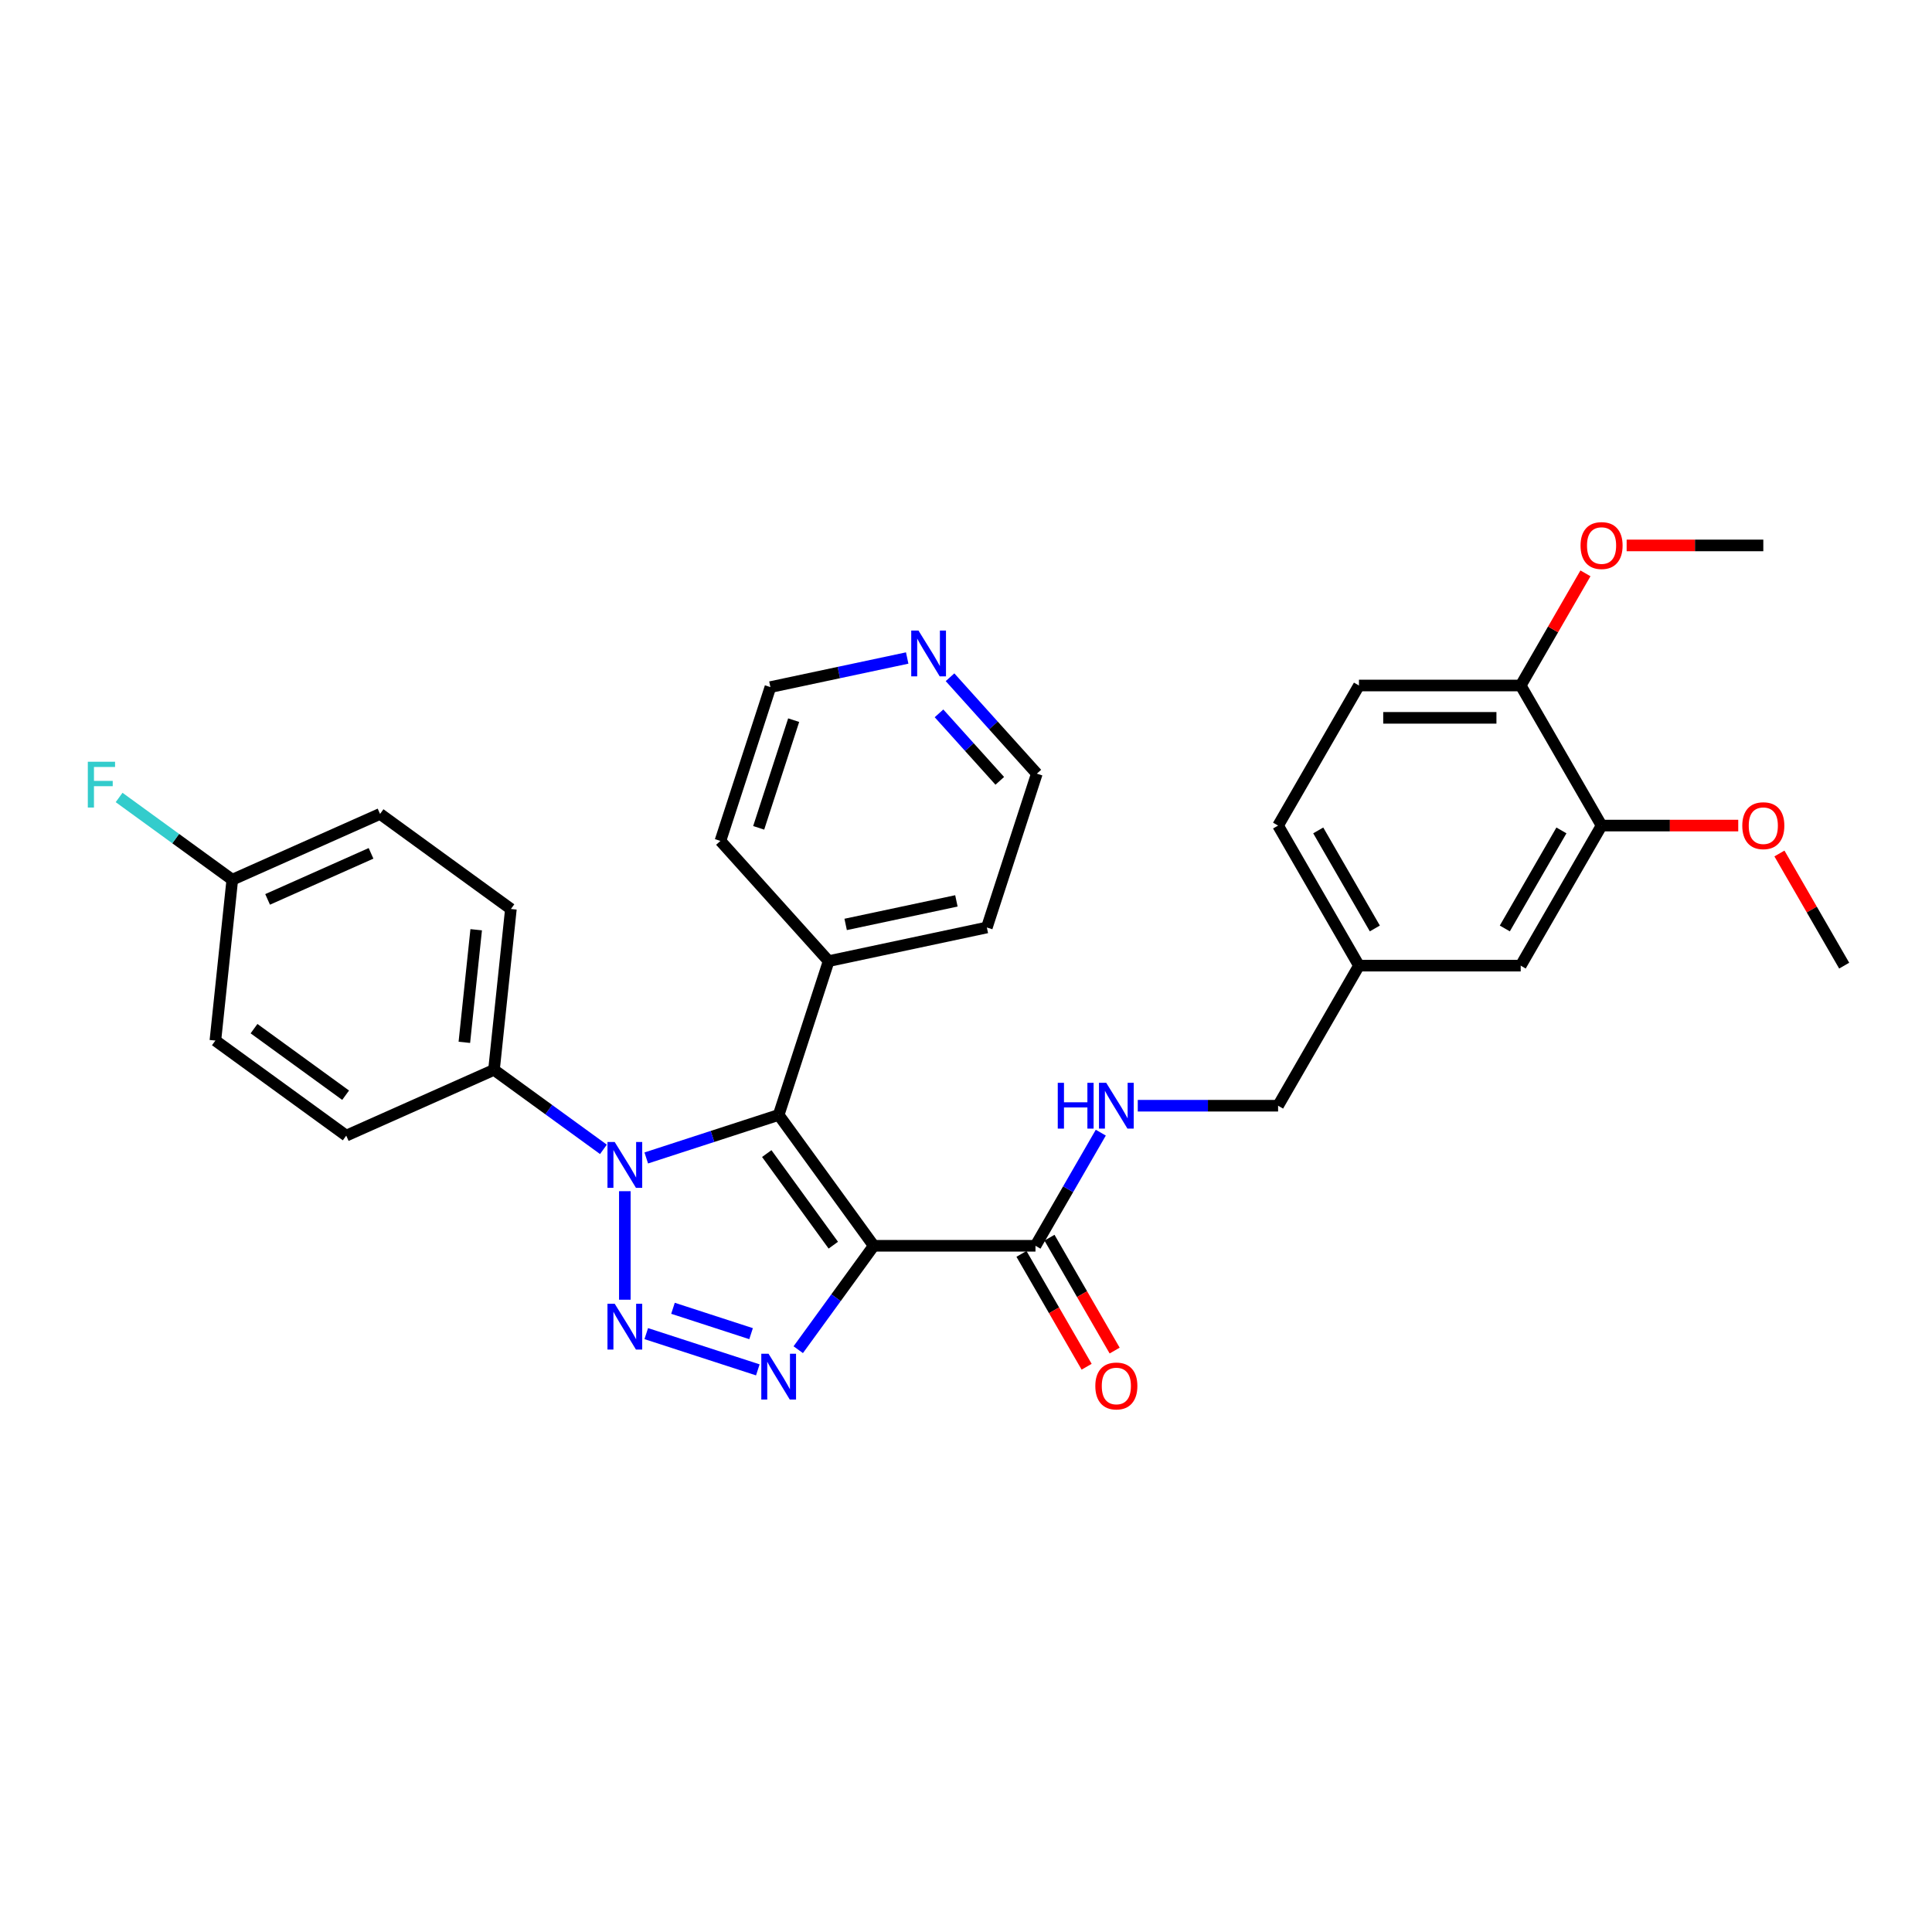 <?xml version='1.0' encoding='iso-8859-1'?>
<svg version='1.1' baseProfile='full'
              xmlns='http://www.w3.org/2000/svg'
                      xmlns:rdkit='http://www.rdkit.org/xml'
                      xmlns:xlink='http://www.w3.org/1999/xlink'
                  xml:space='preserve'
width='1000px' height='1000px' viewBox='0 0 1000 1000'>
<!-- END OF HEADER -->
<rect style='opacity:1.0;fill:#FFFFFF;stroke:none' width='1000' height='1000' x='0' y='0'> </rect>
<path class='bond-1' d='M 452.244,644.818 L 403.037,577.089' style='fill:none;fill-rule:evenodd;stroke:#000000;stroke-width:6px;stroke-linecap:butt;stroke-linejoin:miter;stroke-opacity:1' />
<path class='bond-1' d='M 431.317,644.5 L 396.872,597.09' style='fill:none;fill-rule:evenodd;stroke:#000000;stroke-width:6px;stroke-linecap:butt;stroke-linejoin:miter;stroke-opacity:1' />
<path class='bond-3' d='M 452.244,644.818 L 432.707,671.708' style='fill:none;fill-rule:evenodd;stroke:#000000;stroke-width:6px;stroke-linecap:butt;stroke-linejoin:miter;stroke-opacity:1' />
<path class='bond-3' d='M 432.707,671.708 L 413.17,698.599' style='fill:none;fill-rule:evenodd;stroke:#0000FF;stroke-width:6px;stroke-linecap:butt;stroke-linejoin:miter;stroke-opacity:1' />
<path class='bond-4' d='M 452.244,644.818 L 535.961,644.818' style='fill:none;fill-rule:evenodd;stroke:#000000;stroke-width:6px;stroke-linecap:butt;stroke-linejoin:miter;stroke-opacity:1' />
<path class='bond-0' d='M 334.501,690.278 L 392.244,709.039' style='fill:none;fill-rule:evenodd;stroke:#0000FF;stroke-width:6px;stroke-linecap:butt;stroke-linejoin:miter;stroke-opacity:1' />
<path class='bond-0' d='M 348.337,677.168 L 388.756,690.301' style='fill:none;fill-rule:evenodd;stroke:#0000FF;stroke-width:6px;stroke-linecap:butt;stroke-linejoin:miter;stroke-opacity:1' />
<path class='bond-31' d='M 323.417,672.729 L 323.417,616.558' style='fill:none;fill-rule:evenodd;stroke:#0000FF;stroke-width:6px;stroke-linecap:butt;stroke-linejoin:miter;stroke-opacity:1' />
<path class='bond-2' d='M 403.037,577.089 L 368.769,588.224' style='fill:none;fill-rule:evenodd;stroke:#000000;stroke-width:6px;stroke-linecap:butt;stroke-linejoin:miter;stroke-opacity:1' />
<path class='bond-2' d='M 368.769,588.224 L 334.501,599.358' style='fill:none;fill-rule:evenodd;stroke:#0000FF;stroke-width:6px;stroke-linecap:butt;stroke-linejoin:miter;stroke-opacity:1' />
<path class='bond-8' d='M 403.037,577.089 L 428.906,497.47' style='fill:none;fill-rule:evenodd;stroke:#000000;stroke-width:6px;stroke-linecap:butt;stroke-linejoin:miter;stroke-opacity:1' />
<path class='bond-5' d='M 312.333,594.906 L 284.011,574.329' style='fill:none;fill-rule:evenodd;stroke:#0000FF;stroke-width:6px;stroke-linecap:butt;stroke-linejoin:miter;stroke-opacity:1' />
<path class='bond-5' d='M 284.011,574.329 L 255.689,553.752' style='fill:none;fill-rule:evenodd;stroke:#000000;stroke-width:6px;stroke-linecap:butt;stroke-linejoin:miter;stroke-opacity:1' />
<path class='bond-6' d='M 535.961,644.818 L 552.864,615.541' style='fill:none;fill-rule:evenodd;stroke:#000000;stroke-width:6px;stroke-linecap:butt;stroke-linejoin:miter;stroke-opacity:1' />
<path class='bond-6' d='M 552.864,615.541 L 569.767,586.264' style='fill:none;fill-rule:evenodd;stroke:#0000FF;stroke-width:6px;stroke-linecap:butt;stroke-linejoin:miter;stroke-opacity:1' />
<path class='bond-10' d='M 528.711,649.004 L 545.575,678.213' style='fill:none;fill-rule:evenodd;stroke:#000000;stroke-width:6px;stroke-linecap:butt;stroke-linejoin:miter;stroke-opacity:1' />
<path class='bond-10' d='M 545.575,678.213 L 562.44,707.423' style='fill:none;fill-rule:evenodd;stroke:#FF0000;stroke-width:6px;stroke-linecap:butt;stroke-linejoin:miter;stroke-opacity:1' />
<path class='bond-10' d='M 543.211,640.632 L 560.075,669.842' style='fill:none;fill-rule:evenodd;stroke:#000000;stroke-width:6px;stroke-linecap:butt;stroke-linejoin:miter;stroke-opacity:1' />
<path class='bond-10' d='M 560.075,669.842 L 576.94,699.052' style='fill:none;fill-rule:evenodd;stroke:#FF0000;stroke-width:6px;stroke-linecap:butt;stroke-linejoin:miter;stroke-opacity:1' />
<path class='bond-13' d='M 255.689,553.752 L 264.439,470.493' style='fill:none;fill-rule:evenodd;stroke:#000000;stroke-width:6px;stroke-linecap:butt;stroke-linejoin:miter;stroke-opacity:1' />
<path class='bond-13' d='M 240.35,539.513 L 246.475,481.232' style='fill:none;fill-rule:evenodd;stroke:#000000;stroke-width:6px;stroke-linecap:butt;stroke-linejoin:miter;stroke-opacity:1' />
<path class='bond-14' d='M 255.689,553.752 L 179.209,587.802' style='fill:none;fill-rule:evenodd;stroke:#000000;stroke-width:6px;stroke-linecap:butt;stroke-linejoin:miter;stroke-opacity:1' />
<path class='bond-17' d='M 588.904,572.317 L 625.22,572.317' style='fill:none;fill-rule:evenodd;stroke:#0000FF;stroke-width:6px;stroke-linecap:butt;stroke-linejoin:miter;stroke-opacity:1' />
<path class='bond-17' d='M 625.22,572.317 L 661.536,572.317' style='fill:none;fill-rule:evenodd;stroke:#000000;stroke-width:6px;stroke-linecap:butt;stroke-linejoin:miter;stroke-opacity:1' />
<path class='bond-7' d='M 828.97,427.315 L 787.112,499.816' style='fill:none;fill-rule:evenodd;stroke:#000000;stroke-width:6px;stroke-linecap:butt;stroke-linejoin:miter;stroke-opacity:1' />
<path class='bond-7' d='M 808.191,429.818 L 778.89,480.569' style='fill:none;fill-rule:evenodd;stroke:#000000;stroke-width:6px;stroke-linecap:butt;stroke-linejoin:miter;stroke-opacity:1' />
<path class='bond-22' d='M 828.97,427.315 L 864.341,427.315' style='fill:none;fill-rule:evenodd;stroke:#000000;stroke-width:6px;stroke-linecap:butt;stroke-linejoin:miter;stroke-opacity:1' />
<path class='bond-22' d='M 864.341,427.315 L 899.711,427.315' style='fill:none;fill-rule:evenodd;stroke:#FF0000;stroke-width:6px;stroke-linecap:butt;stroke-linejoin:miter;stroke-opacity:1' />
<path class='bond-34' d='M 828.97,427.315 L 787.112,354.814' style='fill:none;fill-rule:evenodd;stroke:#000000;stroke-width:6px;stroke-linecap:butt;stroke-linejoin:miter;stroke-opacity:1' />
<path class='bond-27' d='M 428.906,497.47 L 372.889,435.256' style='fill:none;fill-rule:evenodd;stroke:#000000;stroke-width:6px;stroke-linecap:butt;stroke-linejoin:miter;stroke-opacity:1' />
<path class='bond-28' d='M 428.906,497.47 L 510.794,480.064' style='fill:none;fill-rule:evenodd;stroke:#000000;stroke-width:6px;stroke-linecap:butt;stroke-linejoin:miter;stroke-opacity:1' />
<path class='bond-28' d='M 437.708,478.481 L 495.03,466.297' style='fill:none;fill-rule:evenodd;stroke:#000000;stroke-width:6px;stroke-linecap:butt;stroke-linejoin:miter;stroke-opacity:1' />
<path class='bond-9' d='M 787.112,354.814 L 703.395,354.814' style='fill:none;fill-rule:evenodd;stroke:#000000;stroke-width:6px;stroke-linecap:butt;stroke-linejoin:miter;stroke-opacity:1' />
<path class='bond-9' d='M 774.554,371.557 L 715.952,371.557' style='fill:none;fill-rule:evenodd;stroke:#000000;stroke-width:6px;stroke-linecap:butt;stroke-linejoin:miter;stroke-opacity:1' />
<path class='bond-24' d='M 787.112,354.814 L 803.87,325.788' style='fill:none;fill-rule:evenodd;stroke:#000000;stroke-width:6px;stroke-linecap:butt;stroke-linejoin:miter;stroke-opacity:1' />
<path class='bond-24' d='M 803.87,325.788 L 820.628,296.762' style='fill:none;fill-rule:evenodd;stroke:#FF0000;stroke-width:6px;stroke-linecap:butt;stroke-linejoin:miter;stroke-opacity:1' />
<path class='bond-11' d='M 787.112,499.816 L 703.395,499.816' style='fill:none;fill-rule:evenodd;stroke:#000000;stroke-width:6px;stroke-linecap:butt;stroke-linejoin:miter;stroke-opacity:1' />
<path class='bond-12' d='M 491.73,350.541 L 514.197,375.493' style='fill:none;fill-rule:evenodd;stroke:#0000FF;stroke-width:6px;stroke-linecap:butt;stroke-linejoin:miter;stroke-opacity:1' />
<path class='bond-12' d='M 514.197,375.493 L 536.664,400.445' style='fill:none;fill-rule:evenodd;stroke:#000000;stroke-width:6px;stroke-linecap:butt;stroke-linejoin:miter;stroke-opacity:1' />
<path class='bond-12' d='M 486.028,369.23 L 501.754,386.696' style='fill:none;fill-rule:evenodd;stroke:#0000FF;stroke-width:6px;stroke-linecap:butt;stroke-linejoin:miter;stroke-opacity:1' />
<path class='bond-12' d='M 501.754,386.696 L 517.481,404.163' style='fill:none;fill-rule:evenodd;stroke:#000000;stroke-width:6px;stroke-linecap:butt;stroke-linejoin:miter;stroke-opacity:1' />
<path class='bond-32' d='M 469.562,340.587 L 434.161,348.112' style='fill:none;fill-rule:evenodd;stroke:#0000FF;stroke-width:6px;stroke-linecap:butt;stroke-linejoin:miter;stroke-opacity:1' />
<path class='bond-32' d='M 434.161,348.112 L 398.759,355.637' style='fill:none;fill-rule:evenodd;stroke:#000000;stroke-width:6px;stroke-linecap:butt;stroke-linejoin:miter;stroke-opacity:1' />
<path class='bond-20' d='M 264.439,470.493 L 196.711,421.286' style='fill:none;fill-rule:evenodd;stroke:#000000;stroke-width:6px;stroke-linecap:butt;stroke-linejoin:miter;stroke-opacity:1' />
<path class='bond-21' d='M 179.209,587.802 L 111.481,538.595' style='fill:none;fill-rule:evenodd;stroke:#000000;stroke-width:6px;stroke-linecap:butt;stroke-linejoin:miter;stroke-opacity:1' />
<path class='bond-21' d='M 178.892,566.876 L 131.482,532.43' style='fill:none;fill-rule:evenodd;stroke:#000000;stroke-width:6px;stroke-linecap:butt;stroke-linejoin:miter;stroke-opacity:1' />
<path class='bond-15' d='M 703.395,354.814 L 661.536,427.315' style='fill:none;fill-rule:evenodd;stroke:#000000;stroke-width:6px;stroke-linecap:butt;stroke-linejoin:miter;stroke-opacity:1' />
<path class='bond-16' d='M 703.395,499.816 L 661.536,572.317' style='fill:none;fill-rule:evenodd;stroke:#000000;stroke-width:6px;stroke-linecap:butt;stroke-linejoin:miter;stroke-opacity:1' />
<path class='bond-19' d='M 703.395,499.816 L 661.536,427.315' style='fill:none;fill-rule:evenodd;stroke:#000000;stroke-width:6px;stroke-linecap:butt;stroke-linejoin:miter;stroke-opacity:1' />
<path class='bond-19' d='M 711.616,480.569 L 682.315,429.818' style='fill:none;fill-rule:evenodd;stroke:#000000;stroke-width:6px;stroke-linecap:butt;stroke-linejoin:miter;stroke-opacity:1' />
<path class='bond-18' d='M 120.232,455.337 L 111.481,538.595' style='fill:none;fill-rule:evenodd;stroke:#000000;stroke-width:6px;stroke-linecap:butt;stroke-linejoin:miter;stroke-opacity:1' />
<path class='bond-23' d='M 120.232,455.337 L 90.939,434.054' style='fill:none;fill-rule:evenodd;stroke:#000000;stroke-width:6px;stroke-linecap:butt;stroke-linejoin:miter;stroke-opacity:1' />
<path class='bond-23' d='M 90.939,434.054 L 61.645,412.771' style='fill:none;fill-rule:evenodd;stroke:#33CCCC;stroke-width:6px;stroke-linecap:butt;stroke-linejoin:miter;stroke-opacity:1' />
<path class='bond-33' d='M 120.232,455.337 L 196.711,421.286' style='fill:none;fill-rule:evenodd;stroke:#000000;stroke-width:6px;stroke-linecap:butt;stroke-linejoin:miter;stroke-opacity:1' />
<path class='bond-33' d='M 138.514,465.525 L 192.049,441.689' style='fill:none;fill-rule:evenodd;stroke:#000000;stroke-width:6px;stroke-linecap:butt;stroke-linejoin:miter;stroke-opacity:1' />
<path class='bond-29' d='M 921.029,441.764 L 937.787,470.79' style='fill:none;fill-rule:evenodd;stroke:#FF0000;stroke-width:6px;stroke-linecap:butt;stroke-linejoin:miter;stroke-opacity:1' />
<path class='bond-29' d='M 937.787,470.79 L 954.545,499.816' style='fill:none;fill-rule:evenodd;stroke:#000000;stroke-width:6px;stroke-linecap:butt;stroke-linejoin:miter;stroke-opacity:1' />
<path class='bond-30' d='M 841.946,282.313 L 877.317,282.313' style='fill:none;fill-rule:evenodd;stroke:#FF0000;stroke-width:6px;stroke-linecap:butt;stroke-linejoin:miter;stroke-opacity:1' />
<path class='bond-30' d='M 877.317,282.313 L 912.687,282.313' style='fill:none;fill-rule:evenodd;stroke:#000000;stroke-width:6px;stroke-linecap:butt;stroke-linejoin:miter;stroke-opacity:1' />
<path class='bond-25' d='M 398.759,355.637 L 372.889,435.256' style='fill:none;fill-rule:evenodd;stroke:#000000;stroke-width:6px;stroke-linecap:butt;stroke-linejoin:miter;stroke-opacity:1' />
<path class='bond-25' d='M 410.802,372.753 L 392.693,428.487' style='fill:none;fill-rule:evenodd;stroke:#000000;stroke-width:6px;stroke-linecap:butt;stroke-linejoin:miter;stroke-opacity:1' />
<path class='bond-26' d='M 536.664,400.445 L 510.794,480.064' style='fill:none;fill-rule:evenodd;stroke:#000000;stroke-width:6px;stroke-linecap:butt;stroke-linejoin:miter;stroke-opacity:1' />
<path  class='atom-1' d='M 318.176 674.822
L 325.945 687.379
Q 326.716 688.618, 327.955 690.862
Q 329.194 693.106, 329.26 693.24
L 329.26 674.822
L 332.408 674.822
L 332.408 698.53
L 329.16 698.53
L 320.822 684.801
Q 319.851 683.194, 318.813 681.352
Q 317.808 679.51, 317.507 678.941
L 317.507 698.53
L 314.426 698.53
L 314.426 674.822
L 318.176 674.822
' fill='#0000FF'/>
<path  class='atom-3' d='M 318.176 591.105
L 325.945 603.663
Q 326.716 604.902, 327.955 607.145
Q 329.194 609.389, 329.26 609.523
L 329.26 591.105
L 332.408 591.105
L 332.408 614.814
L 329.16 614.814
L 320.822 601.084
Q 319.851 599.477, 318.813 597.635
Q 317.808 595.793, 317.507 595.224
L 317.507 614.814
L 314.426 614.814
L 314.426 591.105
L 318.176 591.105
' fill='#0000FF'/>
<path  class='atom-4' d='M 397.796 700.692
L 405.565 713.249
Q 406.335 714.488, 407.574 716.732
Q 408.813 718.976, 408.88 719.11
L 408.88 700.692
L 412.028 700.692
L 412.028 724.4
L 408.78 724.4
L 400.441 710.671
Q 399.47 709.063, 398.432 707.222
Q 397.428 705.38, 397.126 704.811
L 397.126 724.4
L 394.045 724.4
L 394.045 700.692
L 397.796 700.692
' fill='#0000FF'/>
<path  class='atom-7' d='M 547.497 560.462
L 550.712 560.462
L 550.712 570.542
L 562.834 570.542
L 562.834 560.462
L 566.049 560.462
L 566.049 584.171
L 562.834 584.171
L 562.834 573.221
L 550.712 573.221
L 550.712 584.171
L 547.497 584.171
L 547.497 560.462
' fill='#0000FF'/>
<path  class='atom-7' d='M 572.579 560.462
L 580.348 573.02
Q 581.118 574.259, 582.357 576.503
Q 583.596 578.746, 583.663 578.88
L 583.663 560.462
L 586.811 560.462
L 586.811 584.171
L 583.562 584.171
L 575.224 570.442
Q 574.253 568.834, 573.215 566.992
Q 572.21 565.151, 571.909 564.581
L 571.909 584.171
L 568.828 584.171
L 568.828 560.462
L 572.579 560.462
' fill='#0000FF'/>
<path  class='atom-11' d='M 566.936 717.386
Q 566.936 711.693, 569.749 708.512
Q 572.562 705.33, 577.819 705.33
Q 583.077 705.33, 585.89 708.512
Q 588.703 711.693, 588.703 717.386
Q 588.703 723.145, 585.856 726.427
Q 583.01 729.675, 577.819 729.675
Q 572.596 729.675, 569.749 726.427
Q 566.936 723.179, 566.936 717.386
M 577.819 726.996
Q 581.436 726.996, 583.378 724.585
Q 585.354 722.141, 585.354 717.386
Q 585.354 712.731, 583.378 710.387
Q 581.436 708.009, 577.819 708.009
Q 574.203 708.009, 572.227 710.353
Q 570.285 712.698, 570.285 717.386
Q 570.285 722.174, 572.227 724.585
Q 574.203 726.996, 577.819 726.996
' fill='#FF0000'/>
<path  class='atom-13' d='M 475.406 326.377
L 483.175 338.934
Q 483.945 340.173, 485.184 342.417
Q 486.423 344.66, 486.49 344.794
L 486.49 326.377
L 489.638 326.377
L 489.638 350.085
L 486.389 350.085
L 478.051 336.356
Q 477.08 334.748, 476.042 332.906
Q 475.037 331.065, 474.736 330.495
L 474.736 350.085
L 471.655 350.085
L 471.655 326.377
L 475.406 326.377
' fill='#0000FF'/>
<path  class='atom-23' d='M 901.804 427.382
Q 901.804 421.689, 904.617 418.508
Q 907.43 415.327, 912.687 415.327
Q 917.944 415.327, 920.757 418.508
Q 923.57 421.689, 923.57 427.382
Q 923.57 433.142, 920.724 436.423
Q 917.877 439.671, 912.687 439.671
Q 907.463 439.671, 904.617 436.423
Q 901.804 433.175, 901.804 427.382
M 912.687 436.993
Q 916.304 436.993, 918.246 434.581
Q 920.222 432.137, 920.222 427.382
Q 920.222 422.727, 918.246 420.383
Q 916.304 418.006, 912.687 418.006
Q 909.07 418.006, 907.095 420.35
Q 905.152 422.694, 905.152 427.382
Q 905.152 432.17, 907.095 434.581
Q 909.07 436.993, 912.687 436.993
' fill='#FF0000'/>
<path  class='atom-24' d='M 45.455 394.275
L 59.553 394.275
L 59.553 396.987
L 48.636 396.987
L 48.636 404.187
L 58.347 404.187
L 58.347 406.933
L 48.636 406.933
L 48.636 417.983
L 45.455 417.983
L 45.455 394.275
' fill='#33CCCC'/>
<path  class='atom-25' d='M 818.087 282.38
Q 818.087 276.687, 820.9 273.506
Q 823.713 270.325, 828.97 270.325
Q 834.228 270.325, 837.04 273.506
Q 839.853 276.687, 839.853 282.38
Q 839.853 288.14, 837.007 291.421
Q 834.161 294.67, 828.97 294.67
Q 823.746 294.67, 820.9 291.421
Q 818.087 288.173, 818.087 282.38
M 828.97 291.991
Q 832.587 291.991, 834.529 289.58
Q 836.505 287.135, 836.505 282.38
Q 836.505 277.725, 834.529 275.381
Q 832.587 273.004, 828.97 273.004
Q 825.354 273.004, 823.378 275.348
Q 821.436 277.692, 821.436 282.38
Q 821.436 287.169, 823.378 289.58
Q 825.354 291.991, 828.97 291.991
' fill='#FF0000'/>
</svg>
